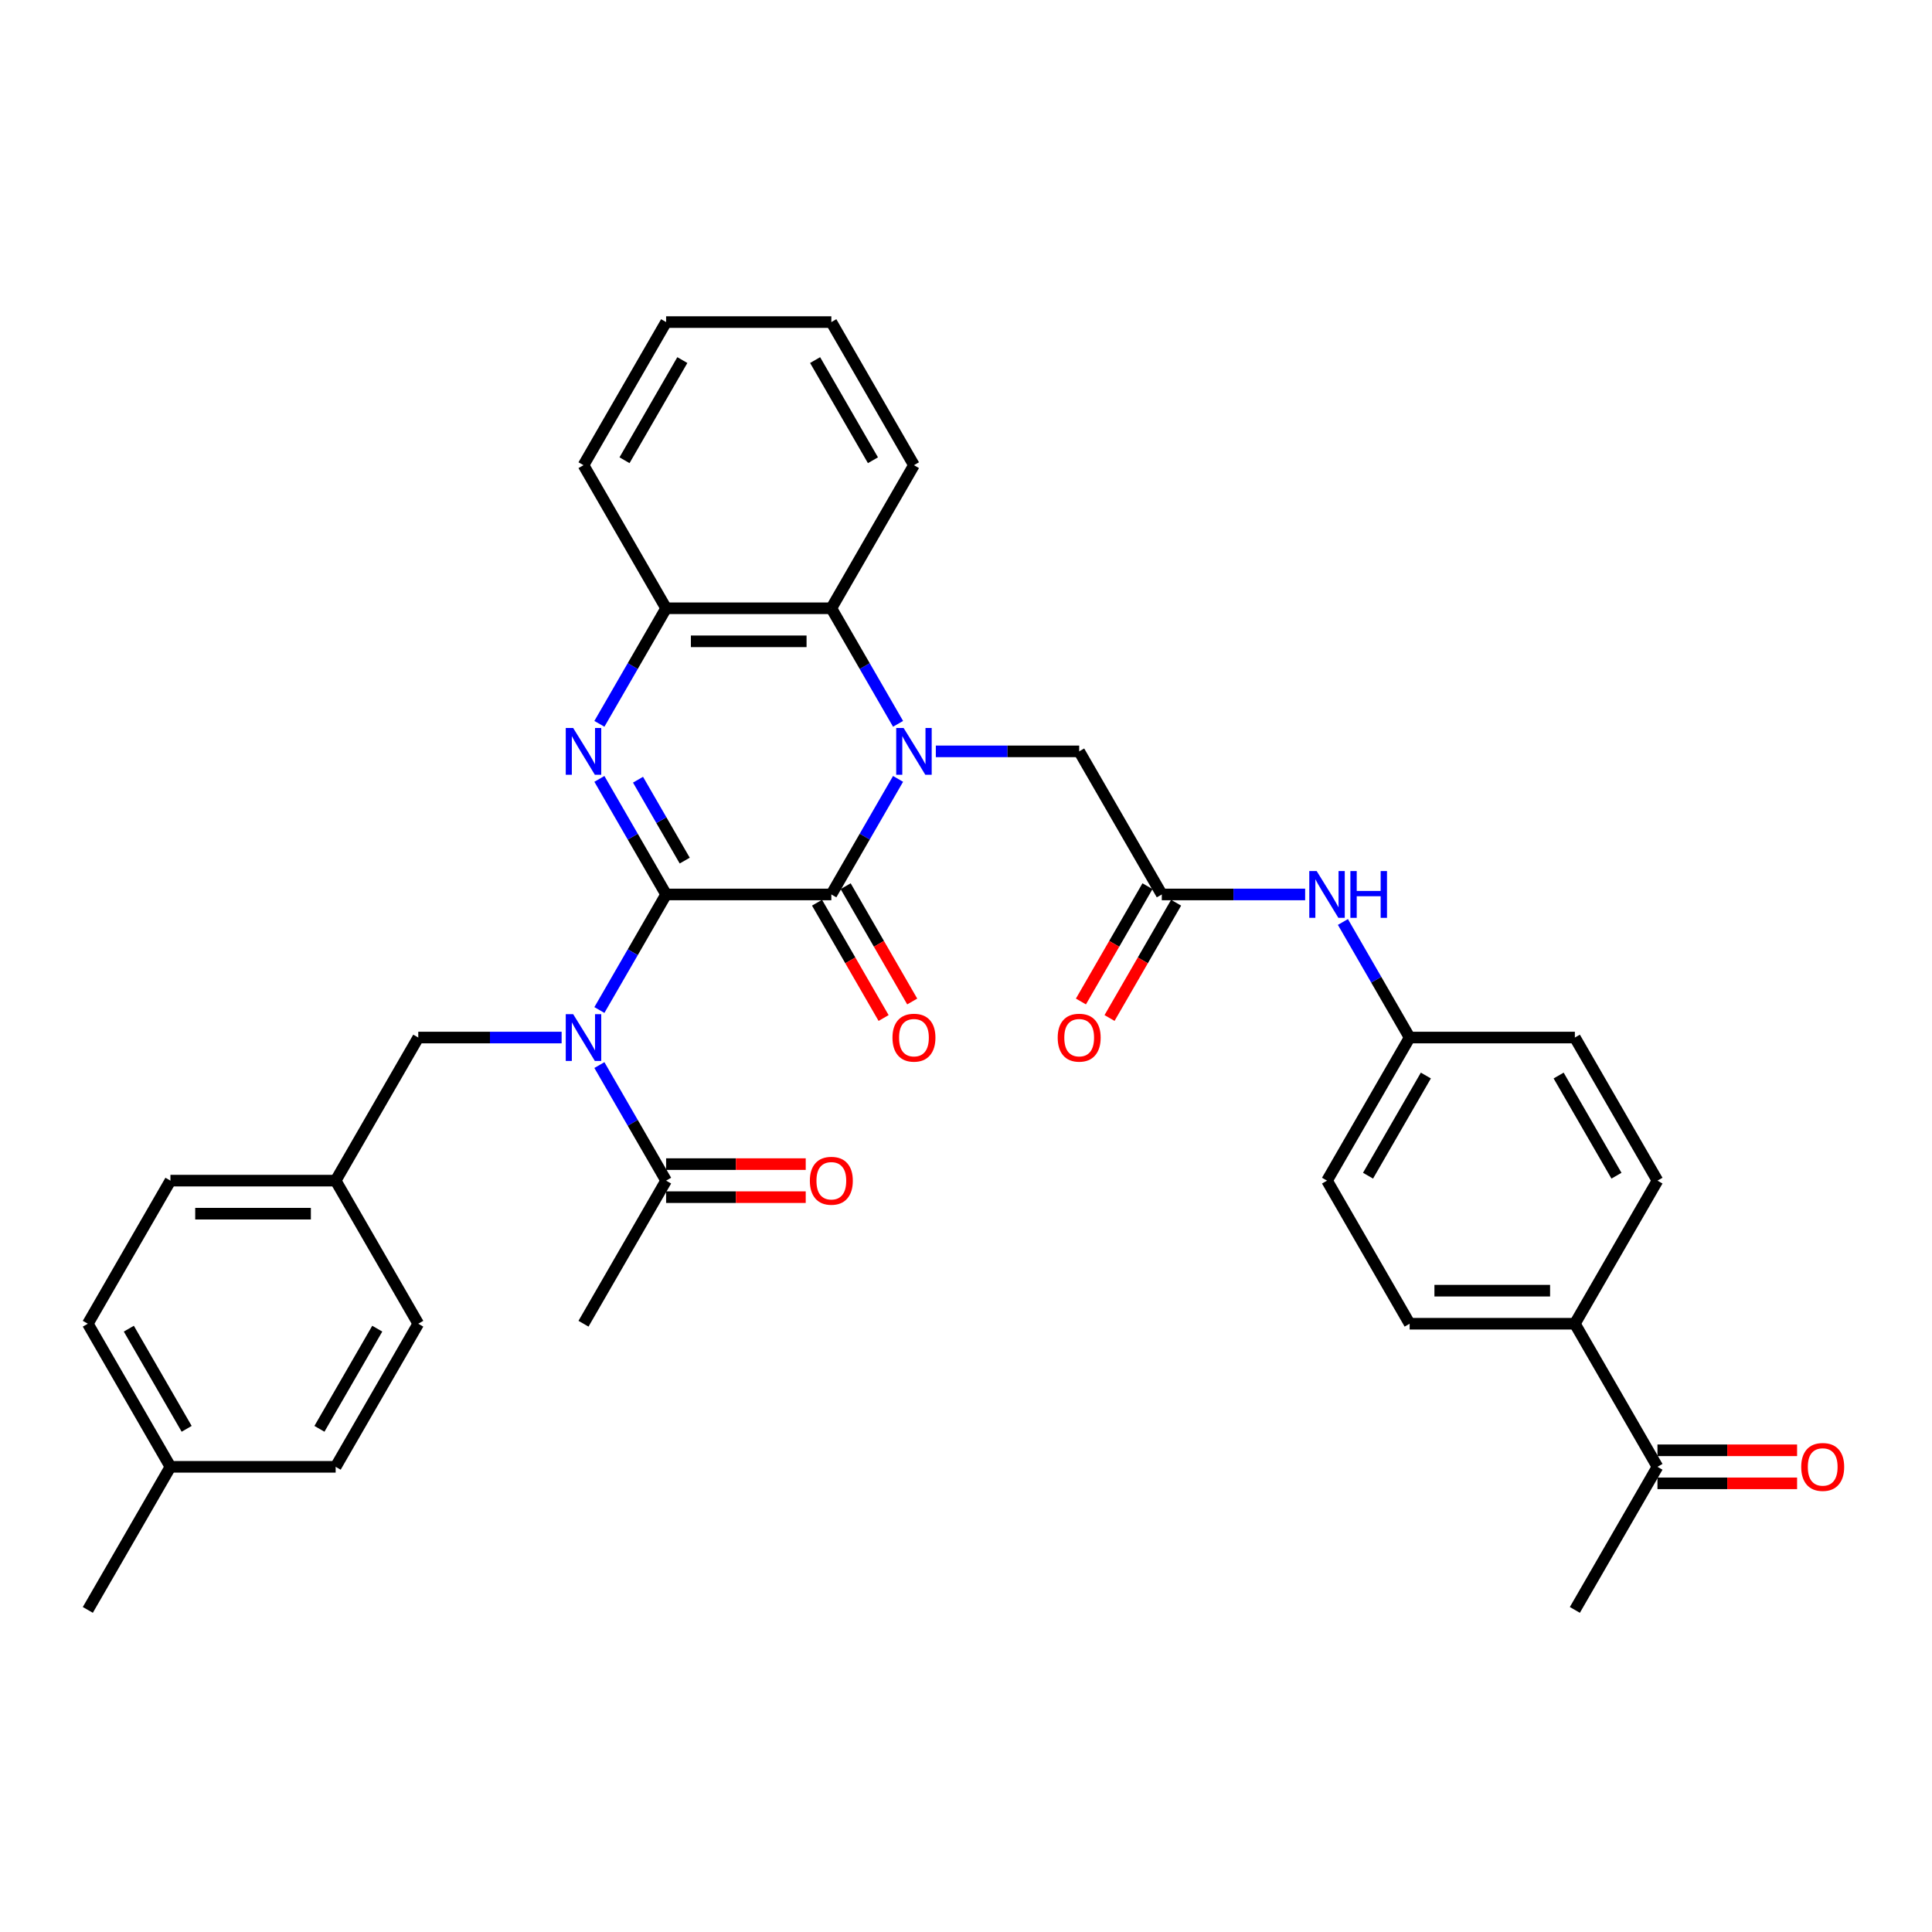 <?xml version='1.0' encoding='iso-8859-1'?>
<svg version='1.1' baseProfile='full'
              xmlns='http://www.w3.org/2000/svg'
                      xmlns:rdkit='http://www.rdkit.org/xml'
                      xmlns:xlink='http://www.w3.org/1999/xlink'
                  xml:space='preserve'
width='1000px' height='1000px' viewBox='0 0 1000 1000'>
<!-- END OF HEADER -->
<rect style='opacity:1.0;fill:#FFFFFF;stroke:none' width='1000' height='1000' x='0' y='0'> </rect>
<path class='bond-1' d='M 344.779,462.968 L 430.3,462.968' style='fill:none;fill-rule:evenodd;stroke:#000000;stroke-width:6px;stroke-linecap:butt;stroke-linejoin:miter;stroke-opacity:1' />
<path class='bond-2' d='M 344.779,462.968 L 327.512,433.06' style='fill:none;fill-rule:evenodd;stroke:#000000;stroke-width:6px;stroke-linecap:butt;stroke-linejoin:miter;stroke-opacity:1' />
<path class='bond-2' d='M 327.512,433.06 L 310.244,403.152' style='fill:none;fill-rule:evenodd;stroke:#0000FF;stroke-width:6px;stroke-linecap:butt;stroke-linejoin:miter;stroke-opacity:1' />
<path class='bond-2' d='M 354.411,445.444 L 342.324,424.508' style='fill:none;fill-rule:evenodd;stroke:#000000;stroke-width:6px;stroke-linecap:butt;stroke-linejoin:miter;stroke-opacity:1' />
<path class='bond-2' d='M 342.324,424.508 L 330.237,403.573' style='fill:none;fill-rule:evenodd;stroke:#0000FF;stroke-width:6px;stroke-linecap:butt;stroke-linejoin:miter;stroke-opacity:1' />
<path class='bond-3' d='M 344.779,462.968 L 327.512,492.876' style='fill:none;fill-rule:evenodd;stroke:#000000;stroke-width:6px;stroke-linecap:butt;stroke-linejoin:miter;stroke-opacity:1' />
<path class='bond-3' d='M 327.512,492.876 L 310.244,522.784' style='fill:none;fill-rule:evenodd;stroke:#0000FF;stroke-width:6px;stroke-linecap:butt;stroke-linejoin:miter;stroke-opacity:1' />
<path class='bond-0' d='M 464.835,403.152 L 447.567,433.06' style='fill:none;fill-rule:evenodd;stroke:#0000FF;stroke-width:6px;stroke-linecap:butt;stroke-linejoin:miter;stroke-opacity:1' />
<path class='bond-0' d='M 447.567,433.06 L 430.3,462.968' style='fill:none;fill-rule:evenodd;stroke:#000000;stroke-width:6px;stroke-linecap:butt;stroke-linejoin:miter;stroke-opacity:1' />
<path class='bond-7' d='M 484.384,388.905 L 521.483,388.905' style='fill:none;fill-rule:evenodd;stroke:#0000FF;stroke-width:6px;stroke-linecap:butt;stroke-linejoin:miter;stroke-opacity:1' />
<path class='bond-7' d='M 521.483,388.905 L 558.582,388.905' style='fill:none;fill-rule:evenodd;stroke:#000000;stroke-width:6px;stroke-linecap:butt;stroke-linejoin:miter;stroke-opacity:1' />
<path class='bond-35' d='M 464.835,374.657 L 447.567,344.749' style='fill:none;fill-rule:evenodd;stroke:#0000FF;stroke-width:6px;stroke-linecap:butt;stroke-linejoin:miter;stroke-opacity:1' />
<path class='bond-35' d='M 447.567,344.749 L 430.3,314.841' style='fill:none;fill-rule:evenodd;stroke:#000000;stroke-width:6px;stroke-linecap:butt;stroke-linejoin:miter;stroke-opacity:1' />
<path class='bond-10' d='M 422.894,467.244 L 440.122,497.084' style='fill:none;fill-rule:evenodd;stroke:#000000;stroke-width:6px;stroke-linecap:butt;stroke-linejoin:miter;stroke-opacity:1' />
<path class='bond-10' d='M 440.122,497.084 L 457.349,526.923' style='fill:none;fill-rule:evenodd;stroke:#FF0000;stroke-width:6px;stroke-linecap:butt;stroke-linejoin:miter;stroke-opacity:1' />
<path class='bond-10' d='M 437.707,458.692 L 454.934,488.532' style='fill:none;fill-rule:evenodd;stroke:#000000;stroke-width:6px;stroke-linecap:butt;stroke-linejoin:miter;stroke-opacity:1' />
<path class='bond-10' d='M 454.934,488.532 L 472.162,518.371' style='fill:none;fill-rule:evenodd;stroke:#FF0000;stroke-width:6px;stroke-linecap:butt;stroke-linejoin:miter;stroke-opacity:1' />
<path class='bond-5' d='M 310.244,374.657 L 327.512,344.749' style='fill:none;fill-rule:evenodd;stroke:#0000FF;stroke-width:6px;stroke-linecap:butt;stroke-linejoin:miter;stroke-opacity:1' />
<path class='bond-5' d='M 327.512,344.749 L 344.779,314.841' style='fill:none;fill-rule:evenodd;stroke:#000000;stroke-width:6px;stroke-linecap:butt;stroke-linejoin:miter;stroke-opacity:1' />
<path class='bond-6' d='M 310.244,551.28 L 327.512,581.187' style='fill:none;fill-rule:evenodd;stroke:#0000FF;stroke-width:6px;stroke-linecap:butt;stroke-linejoin:miter;stroke-opacity:1' />
<path class='bond-6' d='M 327.512,581.187 L 344.779,611.095' style='fill:none;fill-rule:evenodd;stroke:#000000;stroke-width:6px;stroke-linecap:butt;stroke-linejoin:miter;stroke-opacity:1' />
<path class='bond-9' d='M 290.695,537.032 L 253.596,537.032' style='fill:none;fill-rule:evenodd;stroke:#0000FF;stroke-width:6px;stroke-linecap:butt;stroke-linejoin:miter;stroke-opacity:1' />
<path class='bond-9' d='M 253.596,537.032 L 216.497,537.032' style='fill:none;fill-rule:evenodd;stroke:#000000;stroke-width:6px;stroke-linecap:butt;stroke-linejoin:miter;stroke-opacity:1' />
<path class='bond-4' d='M 430.3,314.841 L 344.779,314.841' style='fill:none;fill-rule:evenodd;stroke:#000000;stroke-width:6px;stroke-linecap:butt;stroke-linejoin:miter;stroke-opacity:1' />
<path class='bond-4' d='M 417.472,331.945 L 357.607,331.945' style='fill:none;fill-rule:evenodd;stroke:#000000;stroke-width:6px;stroke-linecap:butt;stroke-linejoin:miter;stroke-opacity:1' />
<path class='bond-28' d='M 430.3,314.841 L 473.061,240.777' style='fill:none;fill-rule:evenodd;stroke:#000000;stroke-width:6px;stroke-linecap:butt;stroke-linejoin:miter;stroke-opacity:1' />
<path class='bond-29' d='M 344.779,314.841 L 302.018,240.777' style='fill:none;fill-rule:evenodd;stroke:#000000;stroke-width:6px;stroke-linecap:butt;stroke-linejoin:miter;stroke-opacity:1' />
<path class='bond-14' d='M 344.779,619.647 L 380.912,619.647' style='fill:none;fill-rule:evenodd;stroke:#000000;stroke-width:6px;stroke-linecap:butt;stroke-linejoin:miter;stroke-opacity:1' />
<path class='bond-14' d='M 380.912,619.647 L 417.044,619.647' style='fill:none;fill-rule:evenodd;stroke:#FF0000;stroke-width:6px;stroke-linecap:butt;stroke-linejoin:miter;stroke-opacity:1' />
<path class='bond-14' d='M 344.779,602.543 L 380.912,602.543' style='fill:none;fill-rule:evenodd;stroke:#000000;stroke-width:6px;stroke-linecap:butt;stroke-linejoin:miter;stroke-opacity:1' />
<path class='bond-14' d='M 380.912,602.543 L 417.044,602.543' style='fill:none;fill-rule:evenodd;stroke:#FF0000;stroke-width:6px;stroke-linecap:butt;stroke-linejoin:miter;stroke-opacity:1' />
<path class='bond-30' d='M 344.779,611.095 L 302.018,685.159' style='fill:none;fill-rule:evenodd;stroke:#000000;stroke-width:6px;stroke-linecap:butt;stroke-linejoin:miter;stroke-opacity:1' />
<path class='bond-8' d='M 558.582,388.905 L 601.343,462.968' style='fill:none;fill-rule:evenodd;stroke:#000000;stroke-width:6px;stroke-linecap:butt;stroke-linejoin:miter;stroke-opacity:1' />
<path class='bond-11' d='M 601.343,462.968 L 638.442,462.968' style='fill:none;fill-rule:evenodd;stroke:#000000;stroke-width:6px;stroke-linecap:butt;stroke-linejoin:miter;stroke-opacity:1' />
<path class='bond-11' d='M 638.442,462.968 L 675.541,462.968' style='fill:none;fill-rule:evenodd;stroke:#0000FF;stroke-width:6px;stroke-linecap:butt;stroke-linejoin:miter;stroke-opacity:1' />
<path class='bond-15' d='M 593.936,458.692 L 576.709,488.532' style='fill:none;fill-rule:evenodd;stroke:#000000;stroke-width:6px;stroke-linecap:butt;stroke-linejoin:miter;stroke-opacity:1' />
<path class='bond-15' d='M 576.709,488.532 L 559.481,518.371' style='fill:none;fill-rule:evenodd;stroke:#FF0000;stroke-width:6px;stroke-linecap:butt;stroke-linejoin:miter;stroke-opacity:1' />
<path class='bond-15' d='M 608.749,467.244 L 591.521,497.084' style='fill:none;fill-rule:evenodd;stroke:#000000;stroke-width:6px;stroke-linecap:butt;stroke-linejoin:miter;stroke-opacity:1' />
<path class='bond-15' d='M 591.521,497.084 L 574.293,526.923' style='fill:none;fill-rule:evenodd;stroke:#FF0000;stroke-width:6px;stroke-linecap:butt;stroke-linejoin:miter;stroke-opacity:1' />
<path class='bond-20' d='M 216.497,537.032 L 173.736,611.095' style='fill:none;fill-rule:evenodd;stroke:#000000;stroke-width:6px;stroke-linecap:butt;stroke-linejoin:miter;stroke-opacity:1' />
<path class='bond-19' d='M 695.09,477.216 L 712.357,507.124' style='fill:none;fill-rule:evenodd;stroke:#0000FF;stroke-width:6px;stroke-linecap:butt;stroke-linejoin:miter;stroke-opacity:1' />
<path class='bond-19' d='M 712.357,507.124 L 729.625,537.032' style='fill:none;fill-rule:evenodd;stroke:#000000;stroke-width:6px;stroke-linecap:butt;stroke-linejoin:miter;stroke-opacity:1' />
<path class='bond-12' d='M 857.906,759.223 L 815.146,685.159' style='fill:none;fill-rule:evenodd;stroke:#000000;stroke-width:6px;stroke-linecap:butt;stroke-linejoin:miter;stroke-opacity:1' />
<path class='bond-16' d='M 857.906,767.775 L 894.039,767.775' style='fill:none;fill-rule:evenodd;stroke:#000000;stroke-width:6px;stroke-linecap:butt;stroke-linejoin:miter;stroke-opacity:1' />
<path class='bond-16' d='M 894.039,767.775 L 930.172,767.775' style='fill:none;fill-rule:evenodd;stroke:#FF0000;stroke-width:6px;stroke-linecap:butt;stroke-linejoin:miter;stroke-opacity:1' />
<path class='bond-16' d='M 857.906,750.67 L 894.039,750.67' style='fill:none;fill-rule:evenodd;stroke:#000000;stroke-width:6px;stroke-linecap:butt;stroke-linejoin:miter;stroke-opacity:1' />
<path class='bond-16' d='M 894.039,750.67 L 930.172,750.67' style='fill:none;fill-rule:evenodd;stroke:#FF0000;stroke-width:6px;stroke-linecap:butt;stroke-linejoin:miter;stroke-opacity:1' />
<path class='bond-31' d='M 857.906,759.223 L 815.146,833.286' style='fill:none;fill-rule:evenodd;stroke:#000000;stroke-width:6px;stroke-linecap:butt;stroke-linejoin:miter;stroke-opacity:1' />
<path class='bond-13' d='M 815.146,685.159 L 729.625,685.159' style='fill:none;fill-rule:evenodd;stroke:#000000;stroke-width:6px;stroke-linecap:butt;stroke-linejoin:miter;stroke-opacity:1' />
<path class='bond-13' d='M 802.318,668.055 L 742.453,668.055' style='fill:none;fill-rule:evenodd;stroke:#000000;stroke-width:6px;stroke-linecap:butt;stroke-linejoin:miter;stroke-opacity:1' />
<path class='bond-38' d='M 815.146,685.159 L 857.906,611.095' style='fill:none;fill-rule:evenodd;stroke:#000000;stroke-width:6px;stroke-linecap:butt;stroke-linejoin:miter;stroke-opacity:1' />
<path class='bond-17' d='M 857.906,611.095 L 815.146,537.032' style='fill:none;fill-rule:evenodd;stroke:#000000;stroke-width:6px;stroke-linecap:butt;stroke-linejoin:miter;stroke-opacity:1' />
<path class='bond-17' d='M 836.68,608.538 L 806.747,556.693' style='fill:none;fill-rule:evenodd;stroke:#000000;stroke-width:6px;stroke-linecap:butt;stroke-linejoin:miter;stroke-opacity:1' />
<path class='bond-18' d='M 729.625,685.159 L 686.864,611.095' style='fill:none;fill-rule:evenodd;stroke:#000000;stroke-width:6px;stroke-linecap:butt;stroke-linejoin:miter;stroke-opacity:1' />
<path class='bond-21' d='M 729.625,537.032 L 815.146,537.032' style='fill:none;fill-rule:evenodd;stroke:#000000;stroke-width:6px;stroke-linecap:butt;stroke-linejoin:miter;stroke-opacity:1' />
<path class='bond-22' d='M 729.625,537.032 L 686.864,611.095' style='fill:none;fill-rule:evenodd;stroke:#000000;stroke-width:6px;stroke-linecap:butt;stroke-linejoin:miter;stroke-opacity:1' />
<path class='bond-22' d='M 738.023,556.693 L 708.091,608.538' style='fill:none;fill-rule:evenodd;stroke:#000000;stroke-width:6px;stroke-linecap:butt;stroke-linejoin:miter;stroke-opacity:1' />
<path class='bond-24' d='M 173.736,611.095 L 216.497,685.159' style='fill:none;fill-rule:evenodd;stroke:#000000;stroke-width:6px;stroke-linecap:butt;stroke-linejoin:miter;stroke-opacity:1' />
<path class='bond-25' d='M 173.736,611.095 L 88.215,611.095' style='fill:none;fill-rule:evenodd;stroke:#000000;stroke-width:6px;stroke-linecap:butt;stroke-linejoin:miter;stroke-opacity:1' />
<path class='bond-25' d='M 160.908,628.2 L 101.043,628.2' style='fill:none;fill-rule:evenodd;stroke:#000000;stroke-width:6px;stroke-linecap:butt;stroke-linejoin:miter;stroke-opacity:1' />
<path class='bond-23' d='M 88.215,759.223 L 45.455,685.159' style='fill:none;fill-rule:evenodd;stroke:#000000;stroke-width:6px;stroke-linecap:butt;stroke-linejoin:miter;stroke-opacity:1' />
<path class='bond-23' d='M 96.614,739.561 L 66.681,687.716' style='fill:none;fill-rule:evenodd;stroke:#000000;stroke-width:6px;stroke-linecap:butt;stroke-linejoin:miter;stroke-opacity:1' />
<path class='bond-32' d='M 88.215,759.223 L 45.455,833.286' style='fill:none;fill-rule:evenodd;stroke:#000000;stroke-width:6px;stroke-linecap:butt;stroke-linejoin:miter;stroke-opacity:1' />
<path class='bond-36' d='M 88.215,759.223 L 173.736,759.223' style='fill:none;fill-rule:evenodd;stroke:#000000;stroke-width:6px;stroke-linecap:butt;stroke-linejoin:miter;stroke-opacity:1' />
<path class='bond-26' d='M 216.497,685.159 L 173.736,759.223' style='fill:none;fill-rule:evenodd;stroke:#000000;stroke-width:6px;stroke-linecap:butt;stroke-linejoin:miter;stroke-opacity:1' />
<path class='bond-26' d='M 195.27,687.716 L 165.338,739.561' style='fill:none;fill-rule:evenodd;stroke:#000000;stroke-width:6px;stroke-linecap:butt;stroke-linejoin:miter;stroke-opacity:1' />
<path class='bond-27' d='M 88.215,611.095 L 45.455,685.159' style='fill:none;fill-rule:evenodd;stroke:#000000;stroke-width:6px;stroke-linecap:butt;stroke-linejoin:miter;stroke-opacity:1' />
<path class='bond-37' d='M 473.061,240.777 L 430.3,166.714' style='fill:none;fill-rule:evenodd;stroke:#000000;stroke-width:6px;stroke-linecap:butt;stroke-linejoin:miter;stroke-opacity:1' />
<path class='bond-37' d='M 451.834,238.22 L 421.902,186.376' style='fill:none;fill-rule:evenodd;stroke:#000000;stroke-width:6px;stroke-linecap:butt;stroke-linejoin:miter;stroke-opacity:1' />
<path class='bond-34' d='M 302.018,240.777 L 344.779,166.714' style='fill:none;fill-rule:evenodd;stroke:#000000;stroke-width:6px;stroke-linecap:butt;stroke-linejoin:miter;stroke-opacity:1' />
<path class='bond-34' d='M 323.245,238.22 L 353.178,186.376' style='fill:none;fill-rule:evenodd;stroke:#000000;stroke-width:6px;stroke-linecap:butt;stroke-linejoin:miter;stroke-opacity:1' />
<path class='bond-33' d='M 430.3,166.714 L 344.779,166.714' style='fill:none;fill-rule:evenodd;stroke:#000000;stroke-width:6px;stroke-linecap:butt;stroke-linejoin:miter;stroke-opacity:1' />
<path  class='atom-1' d='M 467.707 376.795
L 475.644 389.623
Q 476.43 390.889, 477.696 393.181
Q 478.962 395.473, 479.03 395.61
L 479.03 376.795
L 482.246 376.795
L 482.246 401.014
L 478.928 401.014
L 470.41 386.989
Q 469.418 385.347, 468.357 383.465
Q 467.331 381.584, 467.023 381.002
L 467.023 401.014
L 463.876 401.014
L 463.876 376.795
L 467.707 376.795
' fill='#0000FF'/>
<path  class='atom-3' d='M 296.665 376.795
L 304.601 389.623
Q 305.388 390.889, 306.654 393.181
Q 307.919 395.473, 307.988 395.61
L 307.988 376.795
L 311.203 376.795
L 311.203 401.014
L 307.885 401.014
L 299.367 386.989
Q 298.375 385.347, 297.315 383.465
Q 296.288 381.584, 295.981 381.002
L 295.981 401.014
L 292.833 401.014
L 292.833 376.795
L 296.665 376.795
' fill='#0000FF'/>
<path  class='atom-4' d='M 296.665 524.922
L 304.601 537.75
Q 305.388 539.016, 306.654 541.308
Q 307.919 543.6, 307.988 543.737
L 307.988 524.922
L 311.203 524.922
L 311.203 549.142
L 307.885 549.142
L 299.367 535.116
Q 298.375 533.474, 297.315 531.593
Q 296.288 529.711, 295.981 529.13
L 295.981 549.142
L 292.833 549.142
L 292.833 524.922
L 296.665 524.922
' fill='#0000FF'/>
<path  class='atom-11' d='M 461.943 537.1
Q 461.943 531.285, 464.817 528.035
Q 467.69 524.785, 473.061 524.785
Q 478.432 524.785, 481.305 528.035
Q 484.179 531.285, 484.179 537.1
Q 484.179 542.984, 481.271 546.337
Q 478.363 549.655, 473.061 549.655
Q 467.724 549.655, 464.817 546.337
Q 461.943 543.018, 461.943 537.1
M 473.061 546.918
Q 476.755 546.918, 478.739 544.455
Q 480.758 541.958, 480.758 537.1
Q 480.758 532.345, 478.739 529.951
Q 476.755 527.522, 473.061 527.522
Q 469.366 527.522, 467.348 529.916
Q 465.364 532.311, 465.364 537.1
Q 465.364 541.992, 467.348 544.455
Q 469.366 546.918, 473.061 546.918
' fill='#FF0000'/>
<path  class='atom-12' d='M 681.51 450.858
L 689.447 463.687
Q 690.233 464.952, 691.499 467.244
Q 692.765 469.536, 692.833 469.673
L 692.833 450.858
L 696.049 450.858
L 696.049 475.078
L 692.731 475.078
L 684.213 461.053
Q 683.221 459.411, 682.16 457.529
Q 681.134 455.648, 680.826 455.066
L 680.826 475.078
L 677.679 475.078
L 677.679 450.858
L 681.51 450.858
' fill='#0000FF'/>
<path  class='atom-12' d='M 698.957 450.858
L 702.241 450.858
L 702.241 461.155
L 714.624 461.155
L 714.624 450.858
L 717.908 450.858
L 717.908 475.078
L 714.624 475.078
L 714.624 463.892
L 702.241 463.892
L 702.241 475.078
L 698.957 475.078
L 698.957 450.858
' fill='#0000FF'/>
<path  class='atom-15' d='M 419.182 611.164
Q 419.182 605.348, 422.056 602.099
Q 424.929 598.849, 430.3 598.849
Q 435.671 598.849, 438.544 602.099
Q 441.418 605.348, 441.418 611.164
Q 441.418 617.048, 438.51 620.4
Q 435.602 623.718, 430.3 623.718
Q 424.964 623.718, 422.056 620.4
Q 419.182 617.082, 419.182 611.164
M 430.3 620.982
Q 433.995 620.982, 435.979 618.519
Q 437.997 616.021, 437.997 611.164
Q 437.997 606.409, 435.979 604.014
Q 433.995 601.585, 430.3 601.585
Q 426.606 601.585, 424.587 603.98
Q 422.603 606.375, 422.603 611.164
Q 422.603 616.056, 424.587 618.519
Q 426.606 620.982, 430.3 620.982
' fill='#FF0000'/>
<path  class='atom-16' d='M 547.464 537.1
Q 547.464 531.285, 550.338 528.035
Q 553.211 524.785, 558.582 524.785
Q 563.953 524.785, 566.826 528.035
Q 569.7 531.285, 569.7 537.1
Q 569.7 542.984, 566.792 546.337
Q 563.884 549.655, 558.582 549.655
Q 553.246 549.655, 550.338 546.337
Q 547.464 543.018, 547.464 537.1
M 558.582 546.918
Q 562.277 546.918, 564.261 544.455
Q 566.279 541.958, 566.279 537.1
Q 566.279 532.345, 564.261 529.951
Q 562.277 527.522, 558.582 527.522
Q 554.888 527.522, 552.869 529.916
Q 550.885 532.311, 550.885 537.1
Q 550.885 541.992, 552.869 544.455
Q 554.888 546.918, 558.582 546.918
' fill='#FF0000'/>
<path  class='atom-17' d='M 932.31 759.291
Q 932.31 753.475, 935.183 750.226
Q 938.057 746.976, 943.428 746.976
Q 948.798 746.976, 951.672 750.226
Q 954.545 753.475, 954.545 759.291
Q 954.545 765.175, 951.638 768.527
Q 948.73 771.845, 943.428 771.845
Q 938.091 771.845, 935.183 768.527
Q 932.31 765.209, 932.31 759.291
M 943.428 769.109
Q 947.122 769.109, 949.106 766.646
Q 951.125 764.149, 951.125 759.291
Q 951.125 754.536, 949.106 752.141
Q 947.122 749.713, 943.428 749.713
Q 939.733 749.713, 937.715 752.107
Q 935.731 754.502, 935.731 759.291
Q 935.731 764.183, 937.715 766.646
Q 939.733 769.109, 943.428 769.109
' fill='#FF0000'/>
</svg>
